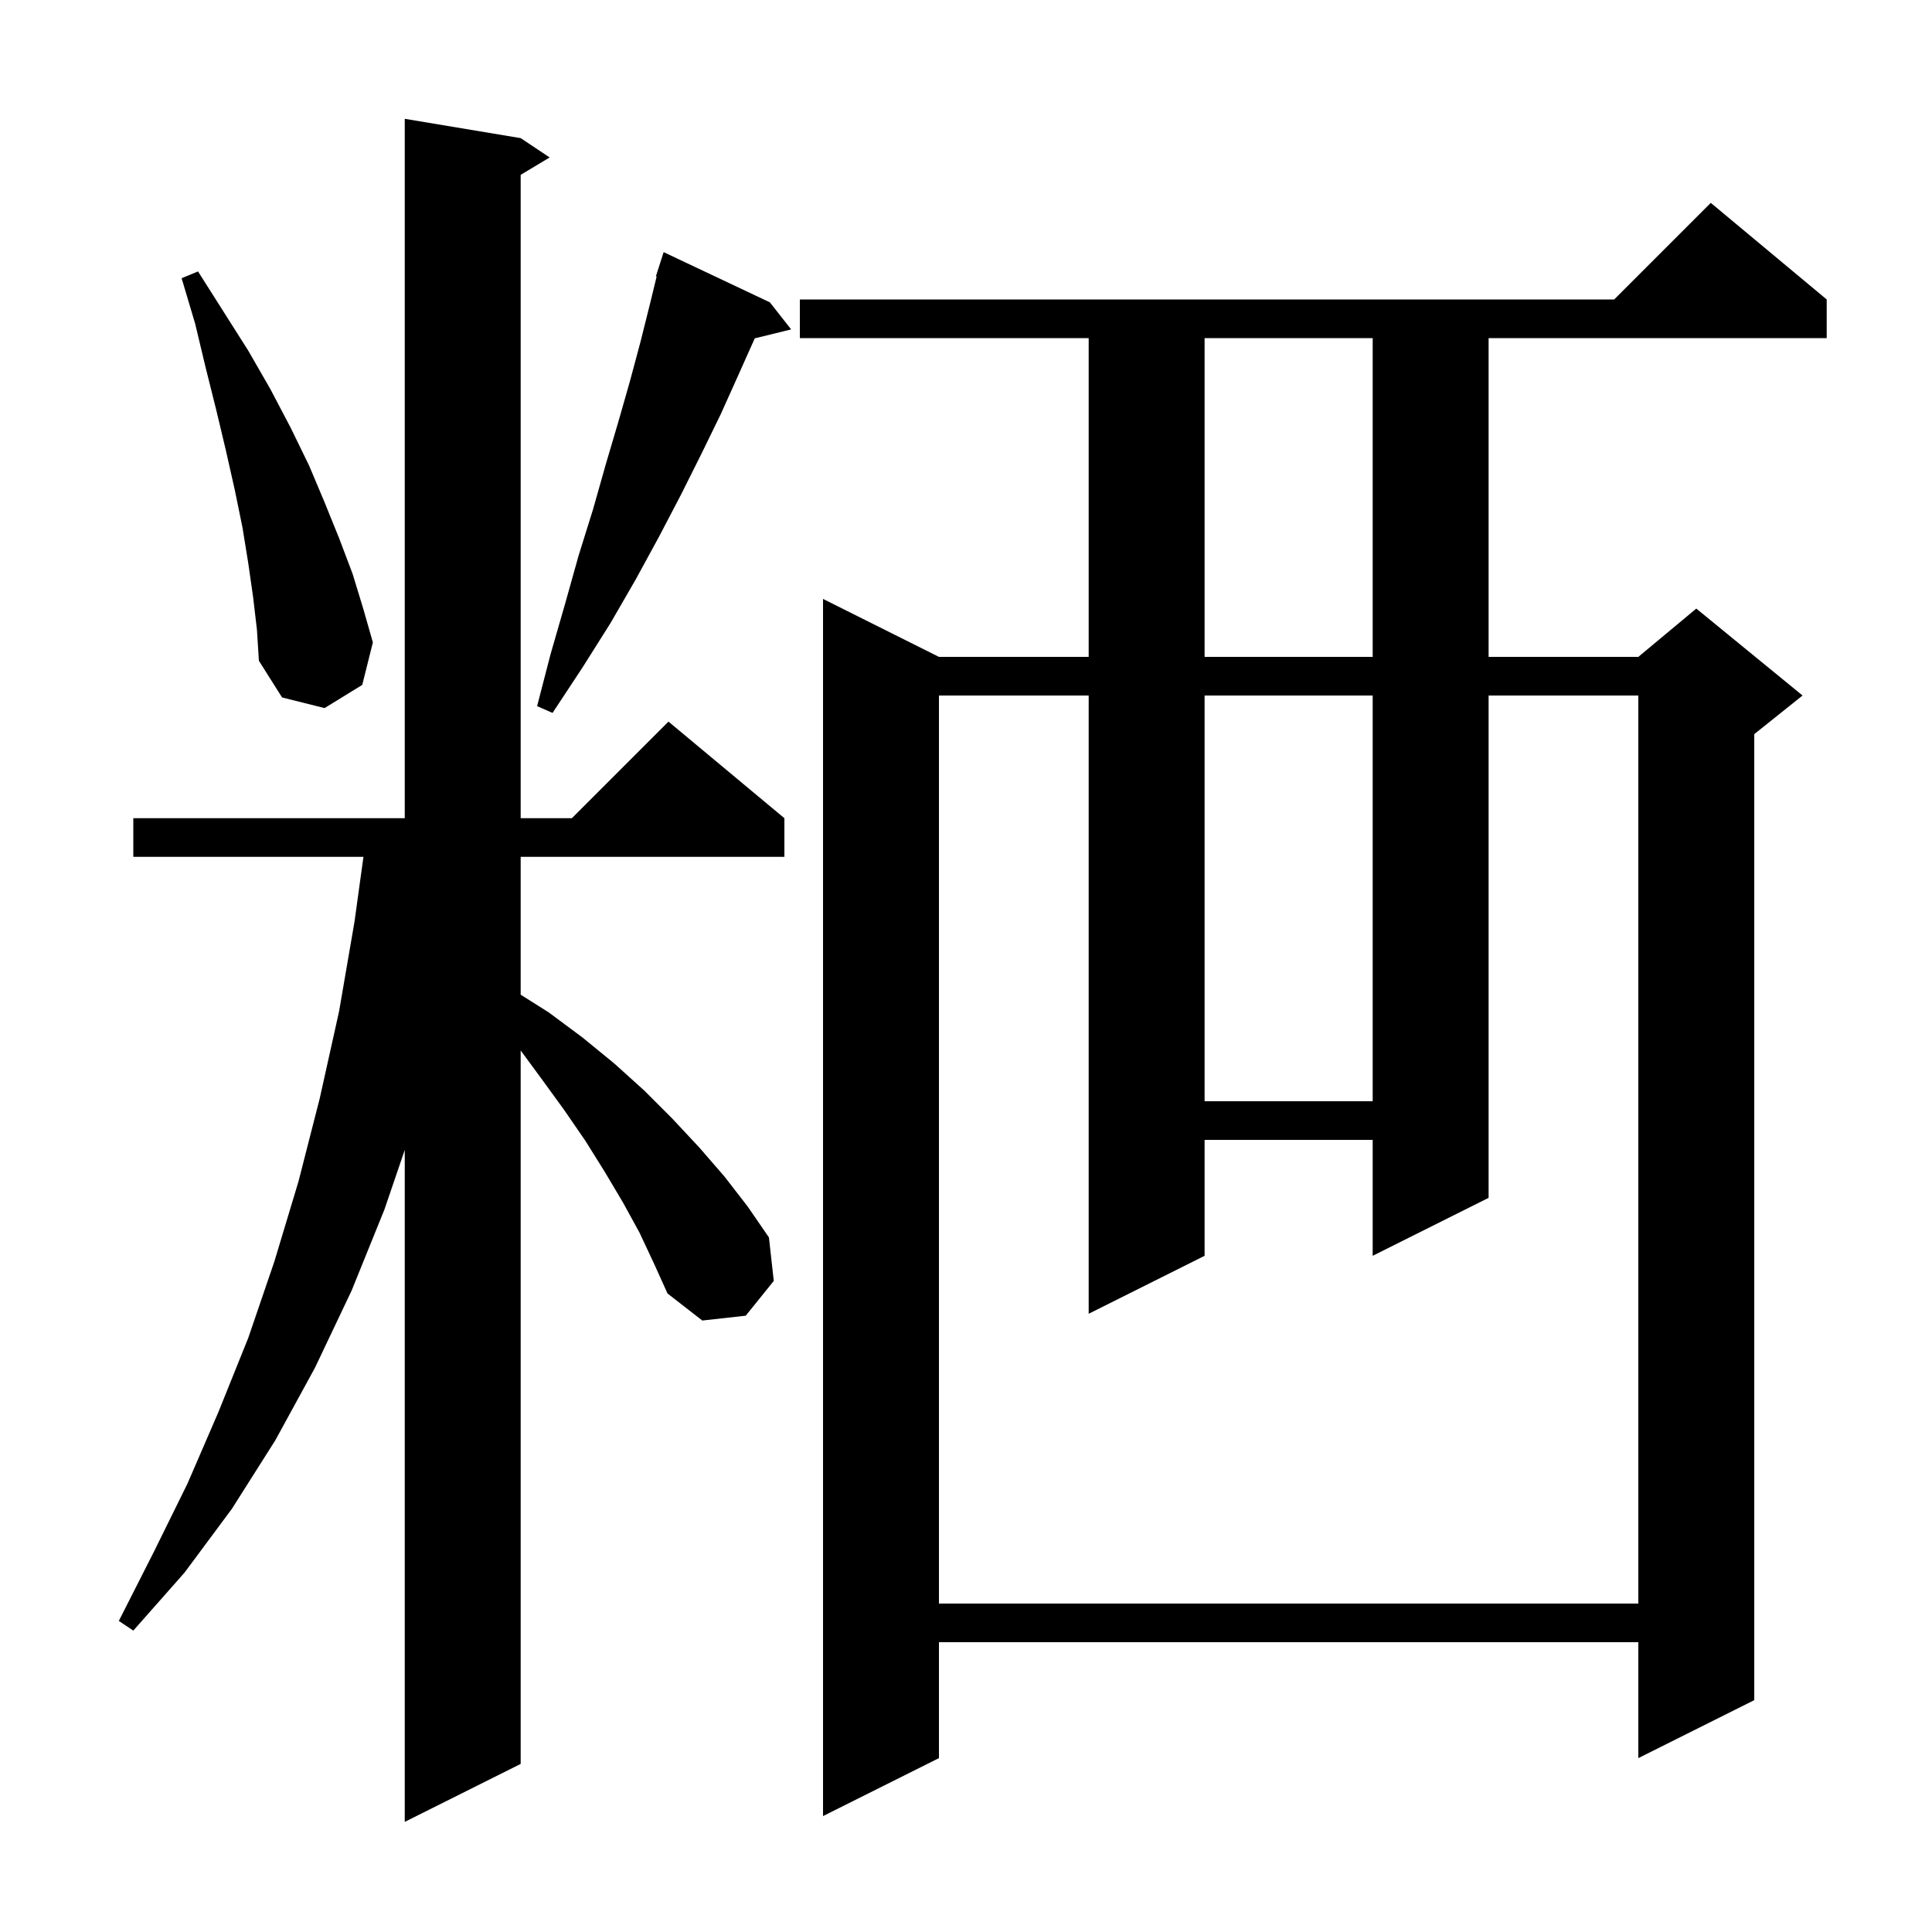 <svg xmlns="http://www.w3.org/2000/svg" xmlns:xlink="http://www.w3.org/1999/xlink" version="1.1" baseProfile="full" viewBox="0 0 200 200" width="200" height="200"><g fill="currentColor"><path d="M 66.2 127.6 L 64.5 124.5 L 62.6 121.3 L 60.6 118.1 L 58.4 114.9 L 56.0 111.6 L 53.9 108.744 L 53.9 182.6 L 41.9 188.6 L 41.9 119.04 L 39.8 125.2 L 36.4 133.6 L 32.6 141.6 L 28.5 149.1 L 24.0 156.2 L 19.1 162.8 L 13.8 168.8 L 12.3 167.8 L 15.9 160.7 L 19.4 153.6 L 22.6 146.2 L 25.7 138.5 L 28.4 130.6 L 30.9 122.3 L 33.1 113.7 L 35.1 104.7 L 36.7 95.4 L 37.624 88.7 L 13.8 88.7 L 13.8 84.7 L 41.9 84.7 L 41.9 12.3 L 53.9 14.3 L 56.9 16.3 L 53.9 18.1 L 53.9 84.7 L 59.2 84.7 L 69.2 74.7 L 81.2 84.7 L 81.2 88.7 L 53.9 88.7 L 53.9 102.968 L 56.8 104.8 L 60.3 107.4 L 63.6 110.1 L 66.7 112.9 L 69.6 115.8 L 72.4 118.8 L 75.0 121.8 L 77.4 124.9 L 79.6 128.1 L 80.1 132.6 L 77.2 136.2 L 72.7 136.7 L 69.1 133.9 L 67.7 130.8 Z M 189.1 31.0 L 189.1 35.0 L 154.1 35.0 L 154.1 68.0 L 169.6 68.0 L 175.6 63.0 L 186.6 72.0 L 181.6 76.0 L 181.6 176.0 L 169.6 182.0 L 169.6 170.0 L 97.2 170.0 L 97.2 182.0 L 85.2 188.0 L 85.2 62.0 L 97.2 68.0 L 112.7 68.0 L 112.7 35.0 L 82.8 35.0 L 82.8 31.0 L 167.1 31.0 L 177.1 21.0 Z M 154.1 72.0 L 154.1 124.0 L 142.1 130.0 L 142.1 118.0 L 124.7 118.0 L 124.7 130.0 L 112.7 136.0 L 112.7 72.0 L 97.2 72.0 L 97.2 166.0 L 169.6 166.0 L 169.6 72.0 Z M 124.7 72.0 L 124.7 114.0 L 142.1 114.0 L 142.1 72.0 Z M 79.7 31.3 L 81.9 34.1 L 78.131 35.026 L 78.1 35.1 L 76.4 38.9 L 74.6 42.9 L 72.6 47.0 L 70.5 51.2 L 68.2 55.6 L 65.8 60.0 L 63.2 64.5 L 60.3 69.1 L 57.2 73.8 L 55.6 73.1 L 57.0 67.7 L 58.5 62.5 L 59.9 57.5 L 61.4 52.7 L 62.7 48.1 L 64.0 43.7 L 65.2 39.5 L 66.3 35.4 L 67.3 31.4 L 67.977 28.618 L 67.9 28.6 L 68.7 26.1 Z M 26.2 61.8 L 25.7 58.3 L 25.1 54.6 L 24.3 50.7 L 23.4 46.7 L 22.4 42.5 L 21.3 38.1 L 20.2 33.5 L 18.8 28.8 L 20.5 28.1 L 25.7 36.3 L 28.0 40.3 L 30.1 44.3 L 32.0 48.2 L 33.6 52.0 L 35.1 55.7 L 36.5 59.4 L 37.6 63.0 L 38.6 66.5 L 37.5 70.9 L 33.6 73.3 L 29.2 72.2 L 26.8 68.4 L 26.6 65.2 Z M 124.7 35.0 L 124.7 68.0 L 142.1 68.0 L 142.1 35.0 Z "/></g></svg>